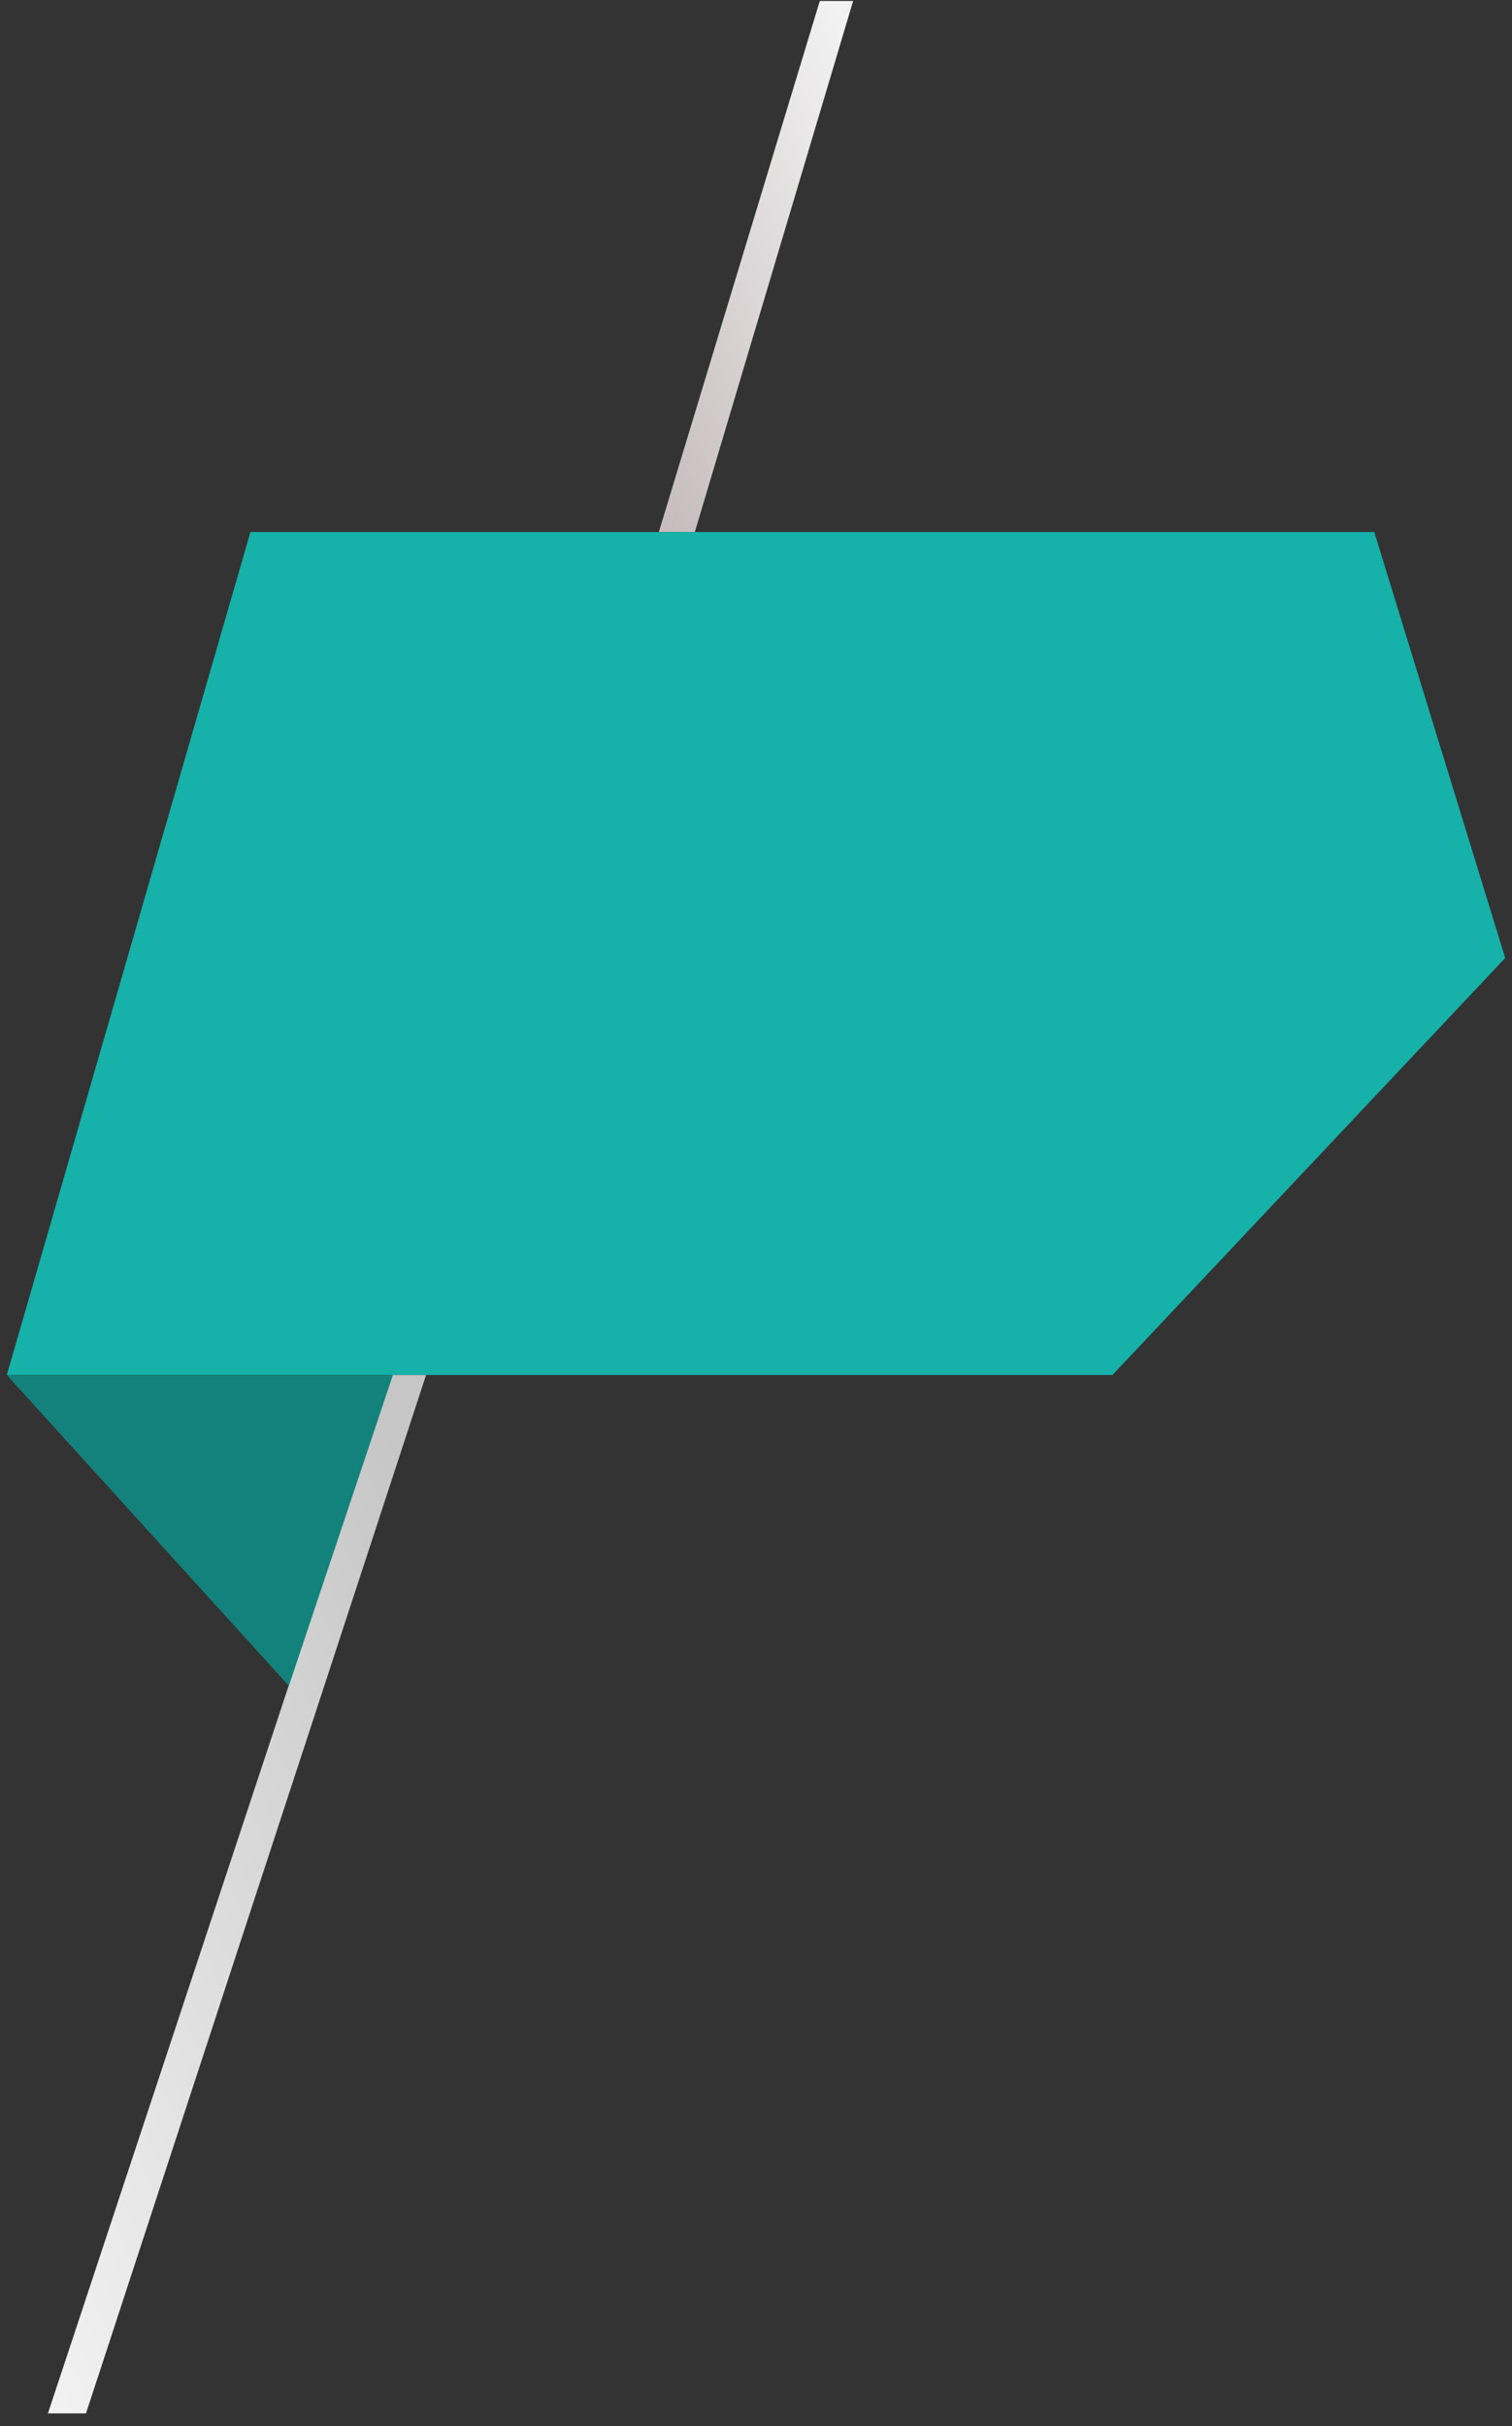 <svg width="111" height="178" viewBox="0 0 111 178" fill="none" xmlns="http://www.w3.org/2000/svg">
<rect x="0" y="0" width="111" height="178" fill="#333333" stroke="none"/>
<g clip-path="url(#clip0_366_1522)">
<path d="M48.367 39.034H51.009L62.631 0.072H60.182L48.367 39.034Z" fill="url(#paint0_linear_366_1522)"/>
<path d="M18.386 39.033H100.888L110.5 70.29L81.667 100.887H0.5L18.386 39.033Z" fill="#16B1A9"/>
<path d="M28.738 100.889H31.279L6.313 177.075H3.518L28.738 100.889Z" fill="url(#paint1_linear_366_1522)"/>
<path d="M0.5 100.889H28.843L21.206 123.692L0.5 100.889Z" fill="#14827C"/>
</g>
<defs>
<linearGradient id="paint0_linear_366_1522" x1="59.379" y1="-3.2" x2="33.496" y2="10.105" gradientUnits="userSpaceOnUse">
<stop stop-color="#F2F2F2"/>
<stop offset="1" stop-color="#C5BBBD"/>
</linearGradient>
<linearGradient id="paint1_linear_366_1522" x1="27.059" y1="100.889" x2="-20.448" y2="121.302" gradientUnits="userSpaceOnUse">
<stop stop-color="#C6C6C6"/>
<stop offset="1" stop-color="#F2F2F2"/>
</linearGradient>
<clipPath id="clip0_366_1522">
<rect width="110" height="177" fill="white" transform="translate(0.5 0.074)"/>
</clipPath>
</defs>
</svg>
